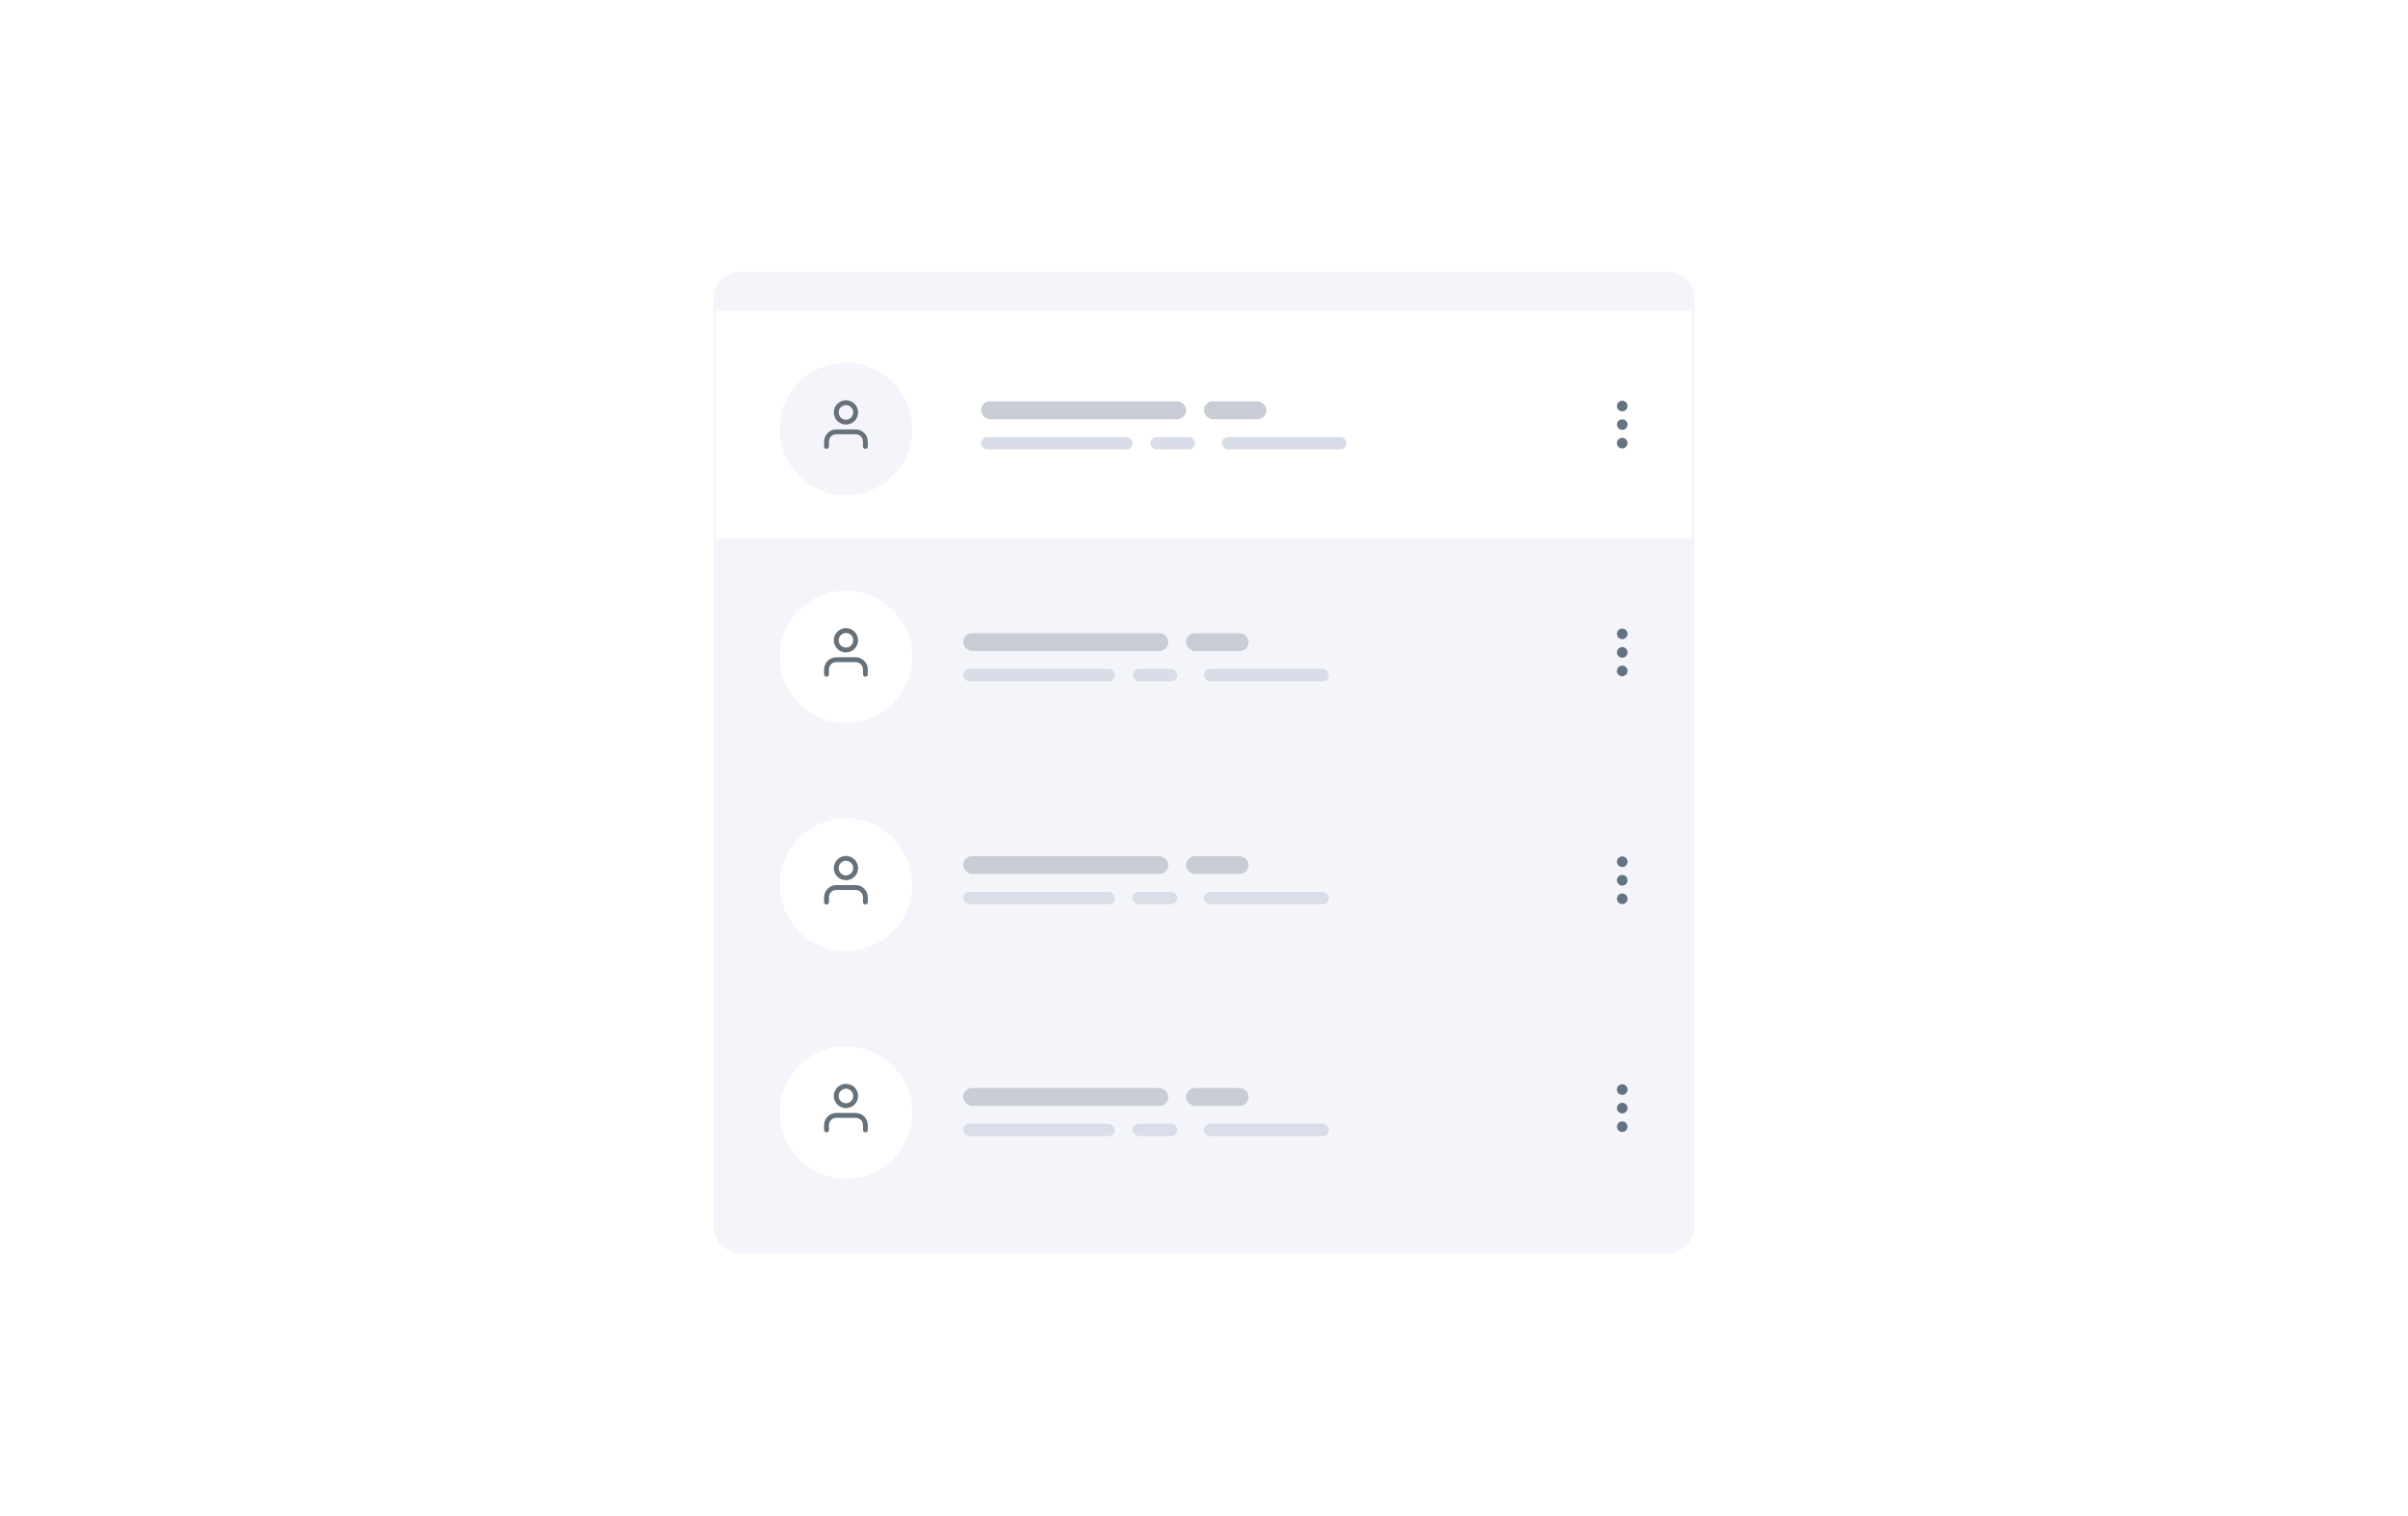 <svg width="270" height="170" viewBox="0 0 270 170" fill="none" xmlns="http://www.w3.org/2000/svg">
<g clip-path="url(#clip0_1584_1225)">
<path d="M0 0H270V170H0V0Z" fill="white"/>
<g filter="url(#filter0_d_1584_1225)">
<path d="M80 33C80 31.343 81.343 30 83 30H187C188.657 30 190 31.343 190 33V137C190 138.657 188.657 140 187 140H83C81.343 140 80 138.657 80 137V33Z" fill="#F3F5FA"/>
</g>
<path d="M80.297 34.835H189.621V60.383H80.297V34.835Z" fill="white"/>
<g filter="url(#filter1_d_1584_1225)">
<circle cx="94.854" cy="47.608" r="7.427" fill="#F3F5FA"/>
</g>
<g clip-path="url(#clip1_1584_1225)">
<path fill-rule="evenodd" clip-rule="evenodd" d="M94.854 45.429C94.403 45.429 94.037 45.794 94.037 46.246C94.037 46.697 94.403 47.063 94.854 47.063C95.305 47.063 95.671 46.697 95.671 46.246C95.671 45.794 95.305 45.429 94.854 45.429ZM93.492 46.246C93.492 45.494 94.102 44.884 94.854 44.884C95.606 44.884 96.215 45.494 96.215 46.246C96.215 46.998 95.606 47.607 94.854 47.607C94.102 47.607 93.492 46.998 93.492 46.246ZM92.802 48.551C93.057 48.295 93.403 48.152 93.765 48.152H95.943C96.304 48.152 96.65 48.295 96.906 48.551C97.161 48.806 97.305 49.152 97.305 49.514V50.058C97.305 50.209 97.183 50.33 97.032 50.33C96.882 50.33 96.76 50.209 96.76 50.058V49.514C96.76 49.297 96.674 49.089 96.521 48.936C96.368 48.783 96.16 48.697 95.943 48.697H93.765C93.548 48.697 93.34 48.783 93.187 48.936C93.034 49.089 92.948 49.297 92.948 49.514V50.058C92.948 50.209 92.826 50.33 92.675 50.33C92.525 50.33 92.403 50.209 92.403 50.058V49.514C92.403 49.152 92.546 48.806 92.802 48.551Z" fill="#667179"/>
</g>
<path fill-rule="evenodd" clip-rule="evenodd" d="M181.302 47.609C181.302 47.281 181.568 47.015 181.896 47.015C182.224 47.015 182.49 47.281 182.49 47.609C182.49 47.937 182.224 48.203 181.896 48.203C181.568 48.203 181.302 47.937 181.302 47.609Z" fill="#637381"/>
<path fill-rule="evenodd" clip-rule="evenodd" d="M181.302 45.529C181.302 45.201 181.568 44.935 181.896 44.935C182.224 44.935 182.49 45.201 182.49 45.529C182.49 45.858 182.224 46.124 181.896 46.124C181.568 46.124 181.302 45.858 181.302 45.529Z" fill="#637381"/>
<path fill-rule="evenodd" clip-rule="evenodd" d="M181.302 49.688C181.302 49.36 181.568 49.094 181.896 49.094C182.224 49.094 182.49 49.36 182.49 49.688C182.49 50.017 182.224 50.283 181.896 50.283C181.568 50.283 181.302 50.017 181.302 49.688Z" fill="#637381"/>
<rect x="110" y="45" width="23" height="2" rx="1" fill="#C7CCD5"/>
<rect x="110" y="49" width="17" height="1.4" rx="0.7" fill="#D8DDE7"/>
<rect x="135" y="45" width="7" height="2" rx="1" fill="#C7CCD5"/>
<rect x="129" y="49" width="5" height="1.4" rx="0.7" fill="#D8DDE7"/>
<rect x="137" y="49" width="14" height="1.4" rx="0.7" fill="#D8DDE7"/>
<g filter="url(#filter2_d_1584_1225)">
<circle cx="94.854" cy="73.157" r="7.427" fill="white"/>
</g>
<path fill-rule="evenodd" clip-rule="evenodd" d="M94.854 70.979C94.403 70.979 94.037 71.345 94.037 71.796C94.037 72.247 94.403 72.613 94.854 72.613C95.305 72.613 95.671 72.247 95.671 71.796C95.671 71.345 95.305 70.979 94.854 70.979ZM93.492 71.796C93.492 71.044 94.102 70.434 94.854 70.434C95.606 70.434 96.215 71.044 96.215 71.796C96.215 72.548 95.606 73.157 94.854 73.157C94.102 73.157 93.492 72.548 93.492 71.796ZM92.802 74.101C93.057 73.846 93.403 73.702 93.765 73.702H95.943C96.304 73.702 96.65 73.846 96.906 74.101C97.161 74.356 97.305 74.703 97.305 75.064V75.608C97.305 75.759 97.183 75.881 97.032 75.881C96.882 75.881 96.76 75.759 96.76 75.608V75.064C96.76 74.847 96.674 74.639 96.521 74.486C96.368 74.333 96.16 74.247 95.943 74.247H93.765C93.548 74.247 93.34 74.333 93.187 74.486C93.034 74.639 92.948 74.847 92.948 75.064V75.608C92.948 75.759 92.826 75.881 92.675 75.881C92.525 75.881 92.403 75.759 92.403 75.608V75.064C92.403 74.703 92.546 74.356 92.802 74.101Z" fill="#667179"/>
<rect x="108" y="71" width="23" height="2" rx="1" fill="#C7CCD5"/>
<rect x="108" y="75" width="17" height="1.4" rx="0.7" fill="#D8DDE7"/>
<rect x="133" y="71" width="7" height="2" rx="1" fill="#C7CCD5"/>
<rect x="127" y="75" width="5" height="1.4" rx="0.7" fill="#D8DDE7"/>
<rect x="135" y="75" width="14" height="1.4" rx="0.7" fill="#D8DDE7"/>
<path fill-rule="evenodd" clip-rule="evenodd" d="M181.302 73.155C181.302 72.827 181.568 72.561 181.896 72.561C182.224 72.561 182.49 72.827 182.49 73.155C182.49 73.483 182.224 73.749 181.896 73.749C181.568 73.749 181.302 73.483 181.302 73.155Z" fill="#637381"/>
<path fill-rule="evenodd" clip-rule="evenodd" d="M181.302 71.075C181.302 70.747 181.568 70.481 181.896 70.481C182.224 70.481 182.49 70.747 182.49 71.075C182.49 71.403 182.224 71.669 181.896 71.669C181.568 71.669 181.302 71.403 181.302 71.075Z" fill="#637381"/>
<path fill-rule="evenodd" clip-rule="evenodd" d="M181.302 75.234C181.302 74.906 181.568 74.64 181.896 74.64C182.224 74.64 182.49 74.906 182.49 75.234C182.49 75.562 182.224 75.829 181.896 75.829C181.568 75.829 181.302 75.562 181.302 75.234Z" fill="#637381"/>
<g filter="url(#filter3_d_1584_1225)">
<circle cx="94.854" cy="124.254" r="7.427" fill="white"/>
</g>
<path fill-rule="evenodd" clip-rule="evenodd" d="M94.854 122.075C94.403 122.075 94.037 122.441 94.037 122.892C94.037 123.344 94.403 123.709 94.854 123.709C95.305 123.709 95.671 123.344 95.671 122.892C95.671 122.441 95.305 122.075 94.854 122.075ZM93.492 122.892C93.492 122.14 94.102 121.531 94.854 121.531C95.606 121.531 96.215 122.14 96.215 122.892C96.215 123.644 95.606 124.254 94.854 124.254C94.102 124.254 93.492 123.644 93.492 122.892ZM92.802 125.197C93.057 124.942 93.403 124.799 93.765 124.799H95.943C96.304 124.799 96.65 124.942 96.906 125.197C97.161 125.453 97.305 125.799 97.305 126.16V126.705C97.305 126.855 97.183 126.977 97.032 126.977C96.882 126.977 96.76 126.855 96.76 126.705V126.16C96.76 125.944 96.674 125.736 96.521 125.583C96.368 125.429 96.16 125.343 95.943 125.343H93.765C93.548 125.343 93.34 125.429 93.187 125.583C93.034 125.736 92.948 125.944 92.948 126.16V126.705C92.948 126.855 92.826 126.977 92.675 126.977C92.525 126.977 92.403 126.855 92.403 126.705V126.16C92.403 125.799 92.546 125.453 92.802 125.197Z" fill="#667179"/>
<rect x="108" y="122" width="23" height="2" rx="1" fill="#C7CCD5"/>
<rect x="108" y="126" width="17" height="1.4" rx="0.7" fill="#D8DDE7"/>
<rect x="133" y="122" width="7" height="2" rx="1" fill="#C7CCD5"/>
<rect x="127" y="126" width="5" height="1.4" rx="0.7" fill="#D8DDE7"/>
<rect x="135" y="126" width="14" height="1.4" rx="0.7" fill="#D8DDE7"/>
<path fill-rule="evenodd" clip-rule="evenodd" d="M181.302 124.255C181.302 123.927 181.568 123.661 181.896 123.661C182.224 123.661 182.49 123.927 182.49 124.255C182.49 124.584 182.224 124.85 181.896 124.85C181.568 124.85 181.302 124.584 181.302 124.255Z" fill="#637381"/>
<path fill-rule="evenodd" clip-rule="evenodd" d="M181.302 122.176C181.302 121.848 181.568 121.582 181.896 121.582C182.224 121.582 182.49 121.848 182.49 122.176C182.49 122.504 182.224 122.77 181.896 122.77C181.568 122.77 181.302 122.504 181.302 122.176Z" fill="#637381"/>
<path fill-rule="evenodd" clip-rule="evenodd" d="M181.302 126.335C181.302 126.007 181.568 125.741 181.896 125.741C182.224 125.741 182.49 126.007 182.49 126.335C182.49 126.663 182.224 126.929 181.896 126.929C181.568 126.929 181.302 126.663 181.302 126.335Z" fill="#637381"/>
<g filter="url(#filter4_d_1584_1225)">
<circle cx="94.854" cy="98.704" r="7.427" fill="white"/>
</g>
<g clip-path="url(#clip2_1584_1225)">
<path fill-rule="evenodd" clip-rule="evenodd" d="M94.854 96.525C94.403 96.525 94.037 96.89 94.037 97.342C94.037 97.793 94.403 98.159 94.854 98.159C95.305 98.159 95.671 97.793 95.671 97.342C95.671 96.89 95.305 96.525 94.854 96.525ZM93.492 97.342C93.492 96.59 94.102 95.98 94.854 95.98C95.606 95.98 96.215 96.59 96.215 97.342C96.215 98.094 95.606 98.703 94.854 98.703C94.102 98.703 93.492 98.094 93.492 97.342ZM92.802 99.647C93.057 99.391 93.403 99.248 93.765 99.248H95.943C96.304 99.248 96.65 99.391 96.906 99.647C97.161 99.902 97.305 100.248 97.305 100.609V101.154C97.305 101.304 97.183 101.426 97.032 101.426C96.882 101.426 96.76 101.304 96.76 101.154V100.609C96.76 100.393 96.674 100.185 96.521 100.032C96.368 99.879 96.16 99.793 95.943 99.793H93.765C93.548 99.793 93.34 99.879 93.187 100.032C93.034 100.185 92.948 100.393 92.948 100.609V101.154C92.948 101.304 92.826 101.426 92.675 101.426C92.525 101.426 92.403 101.304 92.403 101.154V100.609C92.403 100.248 92.546 99.902 92.802 99.647Z" fill="#667179"/>
</g>
<rect x="108" y="96" width="23" height="2" rx="1" fill="#C7CCD5"/>
<rect x="108" y="100" width="17" height="1.4" rx="0.7" fill="#D8DDE7"/>
<rect x="133" y="96" width="7" height="2" rx="1" fill="#C7CCD5"/>
<rect x="127" y="100" width="5" height="1.4" rx="0.7" fill="#D8DDE7"/>
<rect x="135" y="100" width="14" height="1.4" rx="0.7" fill="#D8DDE7"/>
<path fill-rule="evenodd" clip-rule="evenodd" d="M181.302 98.705C181.302 98.377 181.568 98.111 181.896 98.111C182.224 98.111 182.49 98.377 182.49 98.705C182.49 99.033 182.224 99.299 181.896 99.299C181.568 99.299 181.302 99.033 181.302 98.705Z" fill="#637381"/>
<path fill-rule="evenodd" clip-rule="evenodd" d="M181.302 96.626C181.302 96.297 181.568 96.031 181.896 96.031C182.224 96.031 182.49 96.297 182.49 96.626C182.49 96.954 182.224 97.22 181.896 97.22C181.568 97.22 181.302 96.954 181.302 96.626Z" fill="#637381"/>
<path fill-rule="evenodd" clip-rule="evenodd" d="M181.302 100.785C181.302 100.457 181.568 100.191 181.896 100.191C182.224 100.191 182.49 100.457 182.49 100.785C182.49 101.113 182.224 101.379 181.896 101.379C181.568 101.379 181.302 101.113 181.302 100.785Z" fill="#637381"/>
</g>
<defs>
<filter id="filter0_d_1584_1225" x="79.5" y="30" width="111" height="111" filterUnits="userSpaceOnUse" color-interpolation-filters="sRGB">
<feFlood flood-opacity="0" result="BackgroundImageFix"/>
<feColorMatrix in="SourceAlpha" type="matrix" values="0 0 0 0 0 0 0 0 0 0 0 0 0 0 0 0 0 0 127 0" result="hardAlpha"/>
<feOffset dy="0.5"/>
<feGaussianBlur stdDeviation="0.25"/>
<feComposite in2="hardAlpha" operator="out"/>
<feColorMatrix type="matrix" values="0 0 0 0 0 0 0 0 0 0 0 0 0 0 0 0 0 0 0.12 0"/>
<feBlend mode="normal" in2="BackgroundImageFix" result="effect1_dropShadow_1584_1225"/>
<feBlend mode="normal" in="SourceGraphic" in2="effect1_dropShadow_1584_1225" result="shape"/>
</filter>
<filter id="filter1_d_1584_1225" x="86.927" y="40.182" width="15.854" height="15.854" filterUnits="userSpaceOnUse" color-interpolation-filters="sRGB">
<feFlood flood-opacity="0" result="BackgroundImageFix"/>
<feColorMatrix in="SourceAlpha" type="matrix" values="0 0 0 0 0 0 0 0 0 0 0 0 0 0 0 0 0 0 127 0" result="hardAlpha"/>
<feOffset dy="0.5"/>
<feGaussianBlur stdDeviation="0.25"/>
<feComposite in2="hardAlpha" operator="out"/>
<feColorMatrix type="matrix" values="0 0 0 0 0 0 0 0 0 0 0 0 0 0 0 0 0 0 0.12 0"/>
<feBlend mode="normal" in2="BackgroundImageFix" result="effect1_dropShadow_1584_1225"/>
<feBlend mode="normal" in="SourceGraphic" in2="effect1_dropShadow_1584_1225" result="shape"/>
</filter>
<filter id="filter2_d_1584_1225" x="86.927" y="65.731" width="15.854" height="15.854" filterUnits="userSpaceOnUse" color-interpolation-filters="sRGB">
<feFlood flood-opacity="0" result="BackgroundImageFix"/>
<feColorMatrix in="SourceAlpha" type="matrix" values="0 0 0 0 0 0 0 0 0 0 0 0 0 0 0 0 0 0 127 0" result="hardAlpha"/>
<feOffset dy="0.5"/>
<feGaussianBlur stdDeviation="0.25"/>
<feComposite in2="hardAlpha" operator="out"/>
<feColorMatrix type="matrix" values="0 0 0 0 0 0 0 0 0 0 0 0 0 0 0 0 0 0 0.12 0"/>
<feBlend mode="normal" in2="BackgroundImageFix" result="effect1_dropShadow_1584_1225"/>
<feBlend mode="normal" in="SourceGraphic" in2="effect1_dropShadow_1584_1225" result="shape"/>
</filter>
<filter id="filter3_d_1584_1225" x="86.927" y="116.827" width="15.854" height="15.854" filterUnits="userSpaceOnUse" color-interpolation-filters="sRGB">
<feFlood flood-opacity="0" result="BackgroundImageFix"/>
<feColorMatrix in="SourceAlpha" type="matrix" values="0 0 0 0 0 0 0 0 0 0 0 0 0 0 0 0 0 0 127 0" result="hardAlpha"/>
<feOffset dy="0.5"/>
<feGaussianBlur stdDeviation="0.25"/>
<feComposite in2="hardAlpha" operator="out"/>
<feColorMatrix type="matrix" values="0 0 0 0 0 0 0 0 0 0 0 0 0 0 0 0 0 0 0.12 0"/>
<feBlend mode="normal" in2="BackgroundImageFix" result="effect1_dropShadow_1584_1225"/>
<feBlend mode="normal" in="SourceGraphic" in2="effect1_dropShadow_1584_1225" result="shape"/>
</filter>
<filter id="filter4_d_1584_1225" x="86.927" y="91.277" width="15.854" height="15.854" filterUnits="userSpaceOnUse" color-interpolation-filters="sRGB">
<feFlood flood-opacity="0" result="BackgroundImageFix"/>
<feColorMatrix in="SourceAlpha" type="matrix" values="0 0 0 0 0 0 0 0 0 0 0 0 0 0 0 0 0 0 127 0" result="hardAlpha"/>
<feOffset dy="0.5"/>
<feGaussianBlur stdDeviation="0.25"/>
<feComposite in2="hardAlpha" operator="out"/>
<feColorMatrix type="matrix" values="0 0 0 0 0 0 0 0 0 0 0 0 0 0 0 0 0 0 0.12 0"/>
<feBlend mode="normal" in2="BackgroundImageFix" result="effect1_dropShadow_1584_1225"/>
<feBlend mode="normal" in="SourceGraphic" in2="effect1_dropShadow_1584_1225" result="shape"/>
</filter>
<clipPath id="clip0_1584_1225">
<rect width="270" height="170" fill="white"/>
</clipPath>
<clipPath id="clip1_1584_1225">
<rect width="6.536" height="6.536" fill="white" transform="translate(91.586 44.339)"/>
</clipPath>
<clipPath id="clip2_1584_1225">
<rect width="6.536" height="6.536" fill="white" transform="translate(91.586 95.435)"/>
</clipPath>
</defs>
</svg>
